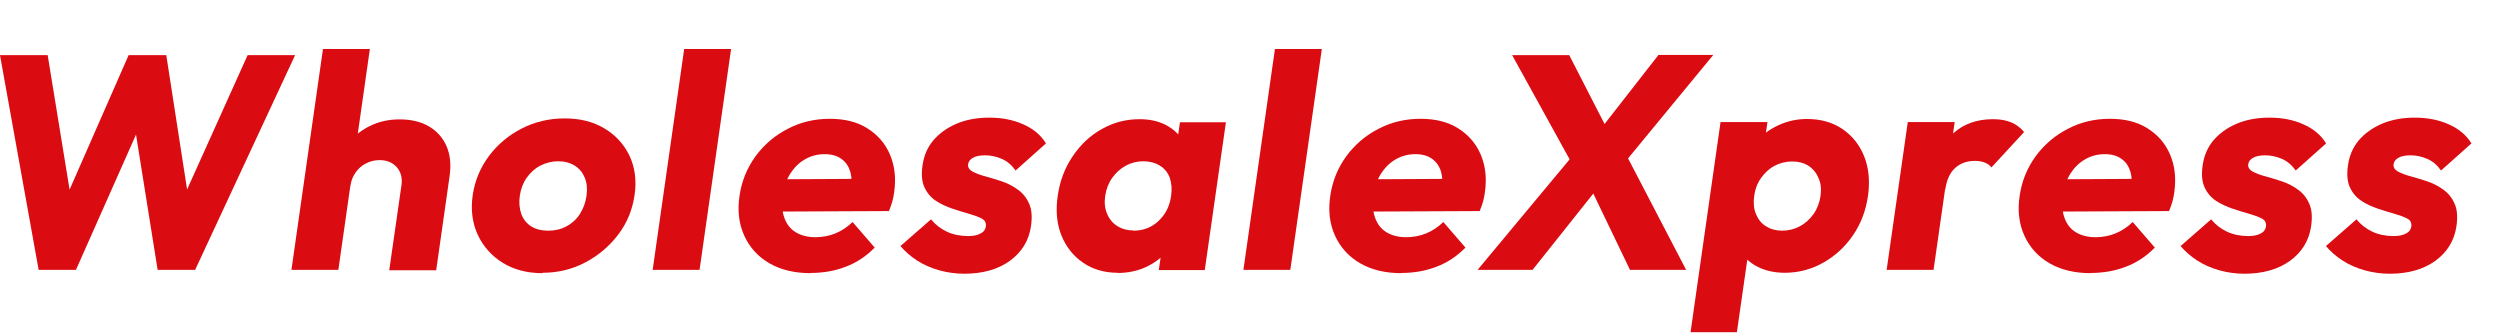 <svg width="451" height="60" viewBox="0 0 451 60" fill="none" xmlns="http://www.w3.org/2000/svg">
<g clip-path="url(#clip0_4239_183)">
<path d="M6.971 48.689L0 9.951H8.601L13.456 39.741H10.127L23.201 9.951H29.998L34.611 39.741H31.247L44.668 9.951H53.234L35.2 48.689H28.438L23.686 18.933H26.912L13.699 48.689H6.936H6.971Z" fill="#DB0B12"/>
<path d="M52.575 48.689L58.263 8.841H66.724L61.037 48.689H52.575ZM70.227 48.689L72.412 33.499C72.62 32.146 72.343 31.037 71.58 30.17C70.817 29.303 69.776 28.886 68.458 28.886C67.591 28.886 66.759 29.095 66.031 29.476C65.268 29.858 64.644 30.412 64.158 31.106C63.673 31.8 63.326 32.597 63.222 33.534L60.205 31.938C60.517 29.858 61.21 28.019 62.32 26.459C63.43 24.898 64.852 23.684 66.551 22.817C68.25 21.95 70.088 21.534 72.1 21.534C74.111 21.534 75.949 21.95 77.406 22.817C78.862 23.684 79.903 24.863 80.562 26.39C81.221 27.915 81.394 29.684 81.117 31.695L78.689 48.758H70.227V48.689Z" fill="#DB0B12"/>
<path d="M97.867 49.278C95.093 49.278 92.7 48.654 90.689 47.406C88.677 46.157 87.186 44.492 86.18 42.342C85.209 40.227 84.897 37.834 85.278 35.198C85.66 32.597 86.631 30.274 88.192 28.158C89.752 26.077 91.729 24.413 94.087 23.199C96.445 21.985 99.046 21.361 101.856 21.361C104.665 21.361 106.988 21.951 109.034 23.164C111.08 24.378 112.572 26.043 113.577 28.123C114.548 30.239 114.861 32.563 114.479 35.164C114.098 37.834 113.127 40.227 111.531 42.308C109.936 44.423 107.959 46.088 105.601 47.336C103.243 48.585 100.642 49.209 97.867 49.209V49.278ZM98.942 41.614C100.122 41.614 101.197 41.371 102.168 40.851C103.139 40.331 103.971 39.603 104.595 38.632C105.219 37.66 105.636 36.551 105.809 35.302C105.982 34.089 105.878 33.013 105.497 32.077C105.115 31.141 104.526 30.412 103.694 29.892C102.861 29.372 101.89 29.095 100.711 29.095C99.532 29.095 98.457 29.372 97.451 29.892C96.445 30.412 95.648 31.175 94.989 32.112C94.33 33.048 93.948 34.123 93.775 35.302C93.602 36.551 93.706 37.66 94.052 38.632C94.434 39.603 95.023 40.331 95.856 40.851C96.688 41.371 97.694 41.614 98.873 41.614H98.942Z" fill="#DB0B12"/>
<path d="M117.739 48.689L123.426 8.841H131.888L126.2 48.689H117.739Z" fill="#DB0B12"/>
<path d="M146.246 49.278C143.368 49.278 140.871 48.689 138.824 47.51C136.778 46.331 135.252 44.666 134.281 42.55C133.31 40.435 132.998 38.007 133.414 35.302C133.796 32.667 134.767 30.308 136.293 28.193C137.853 26.078 139.761 24.448 142.119 23.234C144.443 22.02 146.974 21.43 149.679 21.43C152.384 21.43 154.604 21.985 156.442 23.13C158.28 24.274 159.667 25.835 160.534 27.846C161.401 29.858 161.679 32.147 161.297 34.748C161.228 35.268 161.124 35.788 160.985 36.308C160.846 36.828 160.638 37.418 160.361 38.077L137.403 38.181L138.235 32.355L157.552 32.251L153.563 34.713C153.737 33.222 153.668 31.973 153.39 30.967C153.078 29.962 152.558 29.199 151.76 28.644C150.997 28.089 149.991 27.811 148.778 27.811C147.46 27.811 146.281 28.124 145.206 28.748C144.131 29.372 143.264 30.239 142.57 31.314C141.876 32.424 141.425 33.742 141.217 35.268C141.009 36.794 141.079 38.146 141.495 39.291C141.911 40.435 142.57 41.302 143.541 41.892C144.512 42.481 145.691 42.793 147.113 42.793C148.396 42.793 149.61 42.55 150.72 42.1C151.829 41.649 152.87 40.955 153.806 40.053L157.794 44.666C156.269 46.227 154.5 47.406 152.523 48.134C150.546 48.897 148.431 49.244 146.177 49.244L146.246 49.278Z" fill="#DB0B12"/>
<path d="M173.99 49.383C172.429 49.383 170.903 49.174 169.412 48.758C167.955 48.342 166.603 47.752 165.424 46.99C164.245 46.227 163.273 45.36 162.441 44.389L167.955 39.568C168.718 40.504 169.689 41.267 170.799 41.788C171.909 42.308 173.192 42.585 174.649 42.585C175.55 42.585 176.313 42.447 176.868 42.134C177.458 41.857 177.77 41.406 177.839 40.886C177.943 40.227 177.7 39.741 177.111 39.429C176.521 39.117 175.758 38.84 174.787 38.562C173.816 38.285 172.81 37.973 171.77 37.626C170.73 37.279 169.759 36.828 168.857 36.239C167.955 35.649 167.262 34.852 166.776 33.811C166.291 32.771 166.187 31.453 166.429 29.788C166.672 28.054 167.331 26.563 168.371 25.314C169.447 24.066 170.834 23.06 172.533 22.332C174.232 21.604 176.209 21.222 178.463 21.222C180.718 21.222 182.729 21.604 184.532 22.401C186.37 23.199 187.758 24.343 188.694 25.869L183.215 30.759C182.521 29.788 181.689 29.06 180.683 28.644C179.712 28.228 178.706 28.02 177.735 28.02C176.764 28.02 176.036 28.158 175.516 28.47C174.995 28.748 174.718 29.164 174.649 29.615C174.579 30.17 174.822 30.586 175.412 30.933C176.001 31.245 176.764 31.557 177.7 31.8C178.637 32.042 179.608 32.355 180.683 32.701C181.723 33.048 182.694 33.534 183.596 34.193C184.498 34.817 185.191 35.684 185.642 36.724C186.128 37.765 186.232 39.117 185.989 40.816C185.607 43.417 184.324 45.498 182.174 47.059C179.989 48.62 177.25 49.383 173.92 49.383H173.99Z" fill="#DB0B12"/>
<path d="M201.63 49.209C199.202 49.209 197.121 48.585 195.353 47.371C193.584 46.157 192.301 44.492 191.469 42.446C190.636 40.365 190.428 38.007 190.81 35.337C191.191 32.666 192.093 30.274 193.515 28.193C194.937 26.077 196.671 24.447 198.786 23.268C200.867 22.089 203.156 21.5 205.583 21.5C207.387 21.5 208.947 21.846 210.3 22.54C211.652 23.234 212.693 24.205 213.421 25.418C214.149 26.632 214.461 28.054 214.357 29.615L212.693 41.129C212.346 42.689 211.652 44.111 210.577 45.325C209.502 46.539 208.184 47.51 206.658 48.203C205.133 48.897 203.433 49.244 201.595 49.244L201.63 49.209ZM204.474 41.614C206.277 41.614 207.768 41.024 209.017 39.845C210.265 38.666 211.028 37.175 211.271 35.302C211.444 34.088 211.34 33.013 211.028 32.077C210.681 31.141 210.092 30.412 209.259 29.892C208.427 29.372 207.421 29.095 206.242 29.095C205.063 29.095 204.057 29.372 203.086 29.892C202.115 30.412 201.283 31.175 200.624 32.112C199.965 33.048 199.549 34.158 199.376 35.337C199.202 36.551 199.306 37.626 199.722 38.562C200.104 39.498 200.728 40.261 201.561 40.782C202.393 41.302 203.364 41.579 204.508 41.579L204.474 41.614ZM209.051 48.689L210.092 41.51L212.277 34.99L211.93 28.574L212.866 22.055H221.155L217.34 48.723H209.051V48.689Z" fill="#DB0B12"/>
<path d="M224.311 48.689L229.998 8.841H238.46L232.772 48.689H224.311Z" fill="#DB0B12"/>
<path d="M252.818 49.278C249.939 49.278 247.442 48.689 245.396 47.51C243.35 46.331 241.824 44.666 240.853 42.55C239.882 40.435 239.57 38.007 239.986 35.302C240.367 32.667 241.338 30.308 242.864 28.193C244.425 26.078 246.332 24.448 248.691 23.234C251.014 22.02 253.546 21.43 256.251 21.43C258.956 21.43 261.175 21.985 263.013 23.13C264.852 24.274 266.239 25.835 267.106 27.846C267.973 29.858 268.25 32.147 267.869 34.748C267.799 35.268 267.695 35.788 267.557 36.308C267.418 36.828 267.21 37.418 266.932 38.077L243.974 38.181L244.806 32.355L264.123 32.251L260.135 34.713C260.308 33.222 260.239 31.973 259.962 30.967C259.65 29.962 259.129 29.199 258.332 28.644C257.569 28.089 256.563 27.811 255.349 27.811C254.031 27.811 252.852 28.124 251.777 28.748C250.702 29.372 249.835 30.239 249.141 31.314C248.448 32.424 247.997 33.742 247.789 35.268C247.581 36.794 247.65 38.146 248.066 39.291C248.483 40.435 249.141 41.302 250.113 41.892C251.084 42.481 252.263 42.793 253.685 42.793C254.968 42.793 256.182 42.55 257.291 42.1C258.401 41.649 259.441 40.955 260.378 40.053L264.366 44.666C262.84 46.227 261.071 47.406 259.095 48.134C257.118 48.897 255.002 49.244 252.748 49.244L252.818 49.278Z" fill="#DB0B12"/>
<path d="M266.551 48.689L283.821 27.95L289.994 31.695L276.469 48.689H266.551ZM294.052 48.689L285.764 31.453H284.654L272.793 9.951H283.093L291.416 26.181H292.457L304.179 48.689H294.017H294.052ZM292.214 30.412L286.11 26.667L299.185 9.916H309.069L292.214 30.378V30.412Z" fill="#DB0B12"/>
<path d="M304.976 59.925L310.386 22.02H318.848L317.877 28.817L315.588 35.337L315.935 41.822L313.334 59.925H305.01H304.976ZM322.004 49.209C320.166 49.209 318.57 48.862 317.149 48.169C315.761 47.475 314.686 46.504 313.923 45.29C313.16 44.076 312.814 42.654 312.918 41.094L314.513 29.858C314.894 28.262 315.657 26.806 316.767 25.557C317.911 24.309 319.264 23.303 320.859 22.575C322.455 21.846 324.154 21.465 325.957 21.465C328.454 21.465 330.57 22.055 332.373 23.268C334.142 24.482 335.46 26.112 336.292 28.193C337.124 30.274 337.367 32.667 336.985 35.337C336.604 38.007 335.702 40.366 334.28 42.446C332.859 44.527 331.09 46.157 328.94 47.371C326.79 48.585 324.466 49.209 321.969 49.209H322.004ZM321.484 41.614C322.663 41.614 323.738 41.337 324.709 40.816C325.68 40.296 326.512 39.533 327.171 38.597C327.83 37.66 328.246 36.551 328.42 35.372C328.593 34.158 328.489 33.083 328.073 32.146C327.691 31.21 327.067 30.447 326.269 29.927C325.472 29.407 324.466 29.129 323.322 29.129C322.177 29.129 321.067 29.407 320.096 29.927C319.125 30.447 318.328 31.21 317.669 32.146C317.01 33.083 316.594 34.193 316.455 35.372C316.282 36.586 316.386 37.66 316.767 38.597C317.149 39.533 317.738 40.296 318.57 40.816C319.403 41.337 320.374 41.614 321.518 41.614H321.484Z" fill="#DB0B12"/>
<path d="M340.35 48.689L344.165 22.02H352.627L348.812 48.689H340.35ZM350.893 34.088L347.772 31.349C348.916 28.193 350.442 25.765 352.35 24.066C354.257 22.332 356.65 21.5 359.563 21.5C360.846 21.5 361.956 21.708 362.858 22.089C363.759 22.471 364.522 23.06 365.147 23.823L359.251 30.204C358.974 29.823 358.592 29.545 358.072 29.337C357.552 29.129 356.962 29.025 356.268 29.025C354.847 29.025 353.667 29.441 352.696 30.308C351.76 31.175 351.171 32.459 350.928 34.193L350.893 34.088Z" fill="#DB0B12"/>
<path d="M377.18 49.278C374.302 49.278 371.805 48.689 369.759 47.51C367.712 46.331 366.187 44.666 365.215 42.55C364.244 40.435 363.932 38.007 364.348 35.302C364.73 32.667 365.701 30.308 367.227 28.193C368.788 26.078 370.695 24.448 373.053 23.234C375.377 22.02 377.908 21.43 380.613 21.43C383.318 21.43 385.538 21.985 387.376 23.13C389.214 24.274 390.601 25.835 391.468 27.846C392.335 29.858 392.613 32.147 392.231 34.748C392.162 35.268 392.058 35.788 391.919 36.308C391.78 36.828 391.572 37.418 391.295 38.077L368.337 38.181L369.169 32.355L388.486 32.251L384.498 34.713C384.671 33.222 384.602 31.973 384.324 30.967C384.012 29.962 383.492 29.199 382.694 28.644C381.931 28.089 380.926 27.811 379.712 27.811C378.394 27.811 377.215 28.124 376.14 28.748C375.065 29.372 374.198 30.239 373.504 31.314C372.81 32.424 372.36 33.742 372.151 35.268C371.943 36.794 372.013 38.146 372.429 39.291C372.845 40.435 373.504 41.302 374.475 41.892C375.446 42.481 376.625 42.793 378.047 42.793C379.33 42.793 380.544 42.55 381.654 42.1C382.764 41.649 383.804 40.955 384.74 40.053L388.729 44.666C387.203 46.227 385.434 47.406 383.457 48.134C381.48 48.897 379.365 49.244 377.111 49.244L377.18 49.278Z" fill="#DB0B12"/>
<path d="M404.925 49.383C403.364 49.383 401.838 49.174 400.347 48.758C398.89 48.342 397.538 47.752 396.359 46.99C395.18 46.227 394.209 45.36 393.376 44.389L398.89 39.568C399.653 40.504 400.624 41.267 401.734 41.788C402.844 42.308 404.127 42.585 405.584 42.585C406.485 42.585 407.248 42.447 407.803 42.134C408.393 41.857 408.705 41.406 408.774 40.886C408.878 40.227 408.635 39.741 408.046 39.429C407.456 39.117 406.693 38.84 405.722 38.562C404.751 38.285 403.746 37.973 402.705 37.626C401.665 37.279 400.694 36.828 399.792 36.239C398.89 35.649 398.197 34.852 397.711 33.811C397.226 32.771 397.122 31.453 397.364 29.788C397.607 28.054 398.266 26.563 399.307 25.314C400.382 24.066 401.769 23.06 403.468 22.332C405.167 21.604 407.144 21.222 409.398 21.222C411.653 21.222 413.664 21.604 415.467 22.401C417.305 23.199 418.693 24.343 419.629 25.869L414.15 30.759C413.456 29.788 412.624 29.06 411.618 28.644C410.647 28.228 409.641 28.02 408.67 28.02C407.699 28.02 406.971 28.158 406.451 28.47C405.93 28.748 405.653 29.164 405.584 29.615C405.514 30.17 405.757 30.586 406.347 30.933C406.936 31.245 407.699 31.557 408.635 31.8C409.572 32.042 410.543 32.355 411.618 32.701C412.658 33.048 413.629 33.534 414.531 34.193C415.433 34.817 416.126 35.684 416.577 36.724C417.063 37.765 417.167 39.117 416.924 40.816C416.542 43.417 415.259 45.498 413.109 47.059C410.924 48.62 408.185 49.383 404.855 49.383H404.925Z" fill="#DB0B12"/>
<path d="M431.142 49.383C429.582 49.383 428.056 49.174 426.564 48.758C425.108 48.342 423.755 47.752 422.576 46.99C421.397 46.227 420.426 45.36 419.594 44.389L425.108 39.568C425.871 40.504 426.842 41.267 427.952 41.788C429.061 42.308 430.345 42.585 431.801 42.585C432.703 42.585 433.466 42.447 434.021 42.134C434.61 41.857 434.922 41.406 434.992 40.886C435.096 40.227 434.853 39.741 434.263 39.429C433.674 39.117 432.911 38.84 431.94 38.562C430.969 38.285 429.963 37.973 428.923 37.626C427.882 37.279 426.911 36.828 426.01 36.239C425.108 35.649 424.414 34.852 423.929 33.811C423.443 32.771 423.339 31.453 423.582 29.788C423.825 28.054 424.484 26.563 425.524 25.314C426.599 24.066 427.986 23.06 429.686 22.332C431.385 21.604 433.362 21.222 435.616 21.222C437.87 21.222 439.882 21.604 441.685 22.401C443.523 23.199 444.91 24.343 445.847 25.869L440.367 30.759C439.674 29.788 438.841 29.06 437.835 28.644C436.864 28.228 435.859 28.02 434.888 28.02C433.917 28.02 433.188 28.158 432.668 28.47C432.148 28.748 431.871 29.164 431.801 29.615C431.732 30.17 431.975 30.586 432.564 30.933C433.154 31.245 433.917 31.557 434.853 31.8C435.789 32.042 436.76 32.355 437.835 32.701C438.876 33.048 439.847 33.534 440.749 34.193C441.65 34.817 442.344 35.684 442.795 36.724C443.28 37.765 443.384 39.117 443.142 40.816C442.76 43.417 441.477 45.498 439.327 47.059C437.142 48.62 434.402 49.383 431.073 49.383H431.142Z" fill="#DB0B12"/>
</g>
<defs>
<clipPath id="clip0_4239_183">
<rect width="446" height="59.925" fill="white"/>
</clipPath>
</defs>
</svg>
